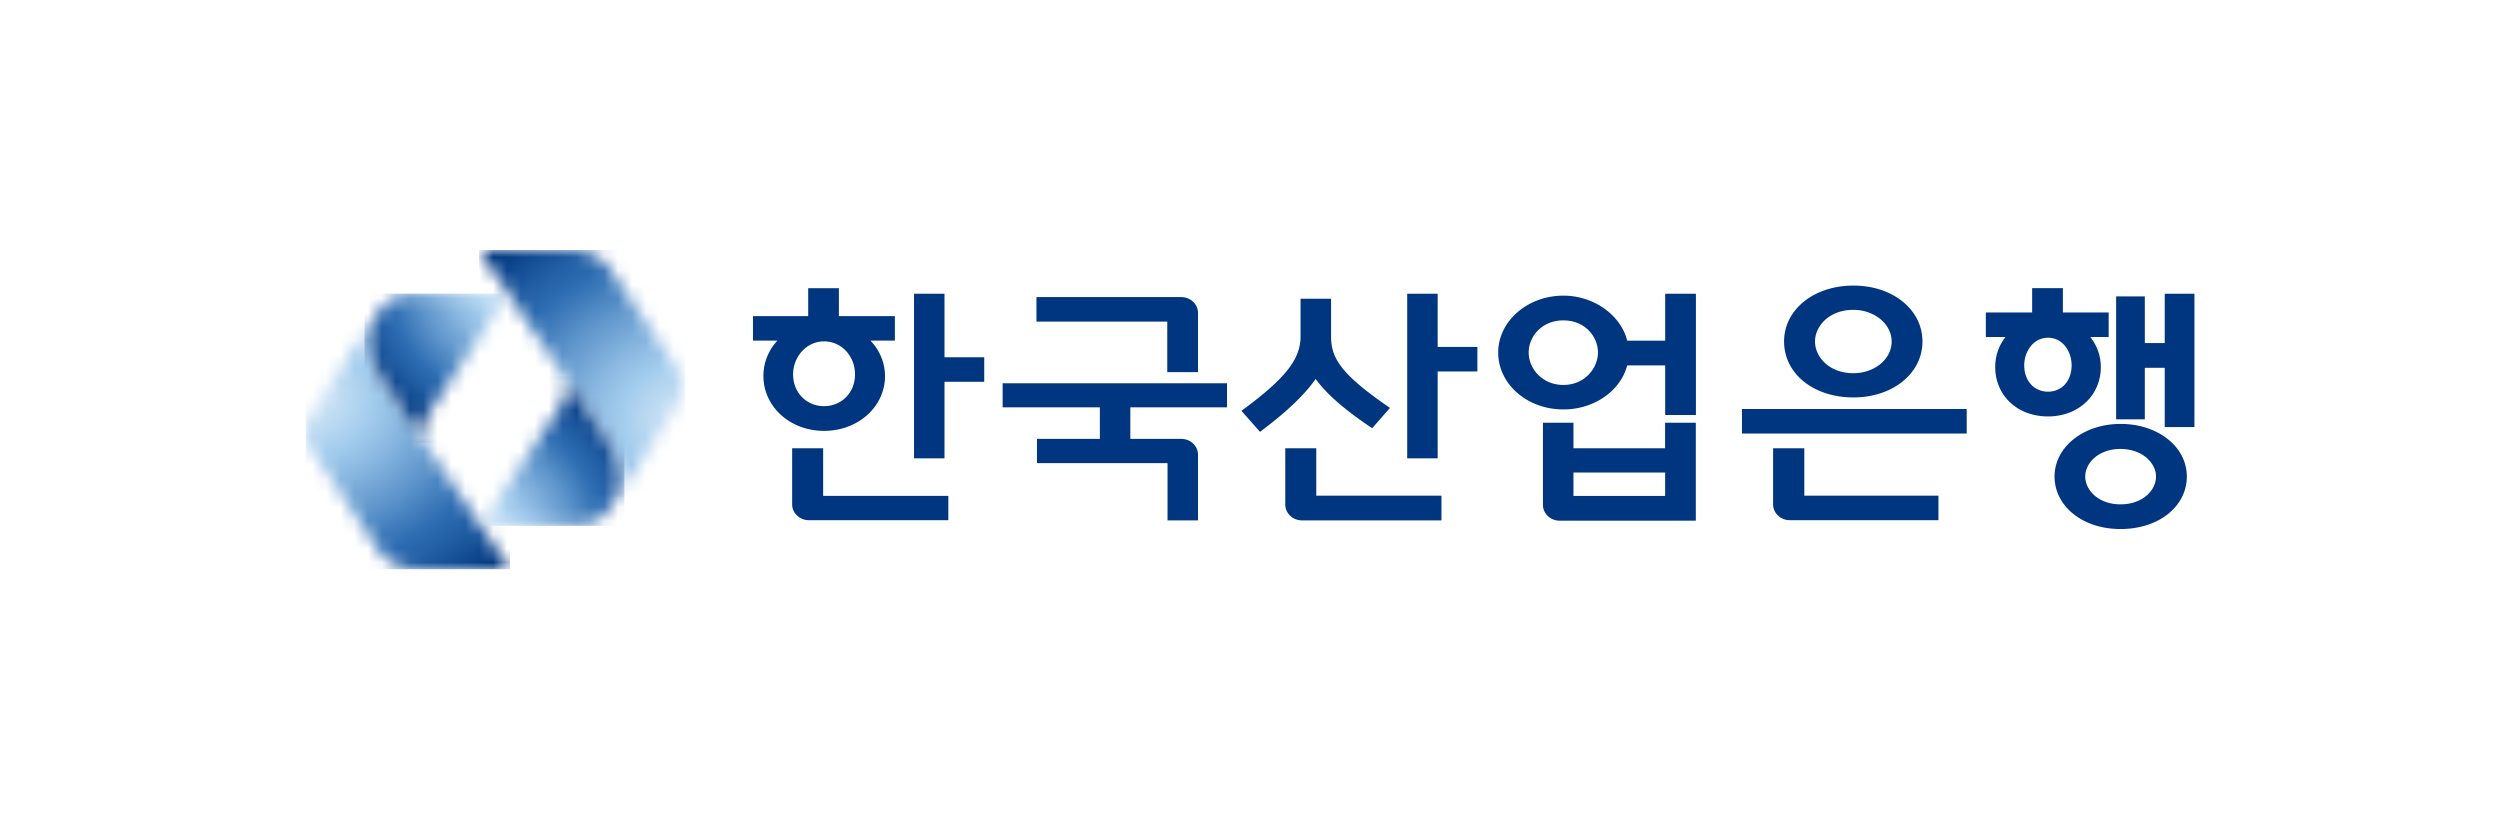 <svg width="180" height="60" viewBox="0 0 180 60" fill="none" xmlns="http://www.w3.org/2000/svg"><path fill="#fff" d="M0 0h180v60H0z"/><g clip-path="url(#clip0_8_162)"><path d="M68.004 21.148H65.81V33h2.194v-5.511h2.86v-1.764h-2.86v-4.576zm-8.737 11.126h-2.232v4.04c0 .629.542 1.139 1.205 1.139h10.04v-1.749h-9.013v-3.43zm4.451-5.209c0-.935-.368-1.829-1.043-2.54h1.756V22.76h-4.03v-2.01H58.19v2.01h-3.976v1.765h1.76a3.715 3.715 0 00-1.008 2.54c0 2.22 1.918 3.958 4.368 3.958 2.451 0 4.388-1.739 4.388-3.958m-2.162-.102c0 1.299-.957 2.28-2.229 2.28-1.271 0-2.228-.981-2.228-2.28 0-1.298.98-2.384 2.228-2.384 1.25 0 2.229 1.047 2.229 2.384zm10.63 2.363h7v2.273h-4.528v1.748h9.4v4.123h2.194v-4.73c0-.63-.542-1.14-1.205-1.14h-3.668v-2.273h6.962v-1.73H72.19v1.73zm11.853-2.531h2.213v-4.264c0-.63-.543-1.14-1.205-1.14H74.624v1.764h9.419v3.64zm10.687.492c.76 1.055 2.045 2.183 3.925 3.448l.142.096 1.281-1.463-.162-.111c-3.468-2.39-4.08-3.533-4.08-5.053v-2.693H93.64v2.711c0 1.631-1.074 3.005-4.105 5.245l-.152.11 1.337 1.515.143-.108c1.82-1.37 3.088-2.585 3.865-3.7m.043 4.99H92.54v4.054c0 .63.54 1.14 1.205 1.14h10.04v-1.782h-9.013v-3.412zm8.741-11.126h-2.194V33h2.194v-6.255h2.859v-1.766h-2.859v-3.83zm16.378 11.126h-6.601v-1.835h-2.197v5.91c0 .63.542 1.14 1.205 1.14h9.802v-7.05h-2.213v1.835h.004zm-6.601 1.748h6.601v1.685h-6.601v-1.685zm6.6-9.494h-2.732c-.46-1.853-2.416-3.242-4.588-3.242-2.59 0-4.698 1.839-4.698 4.097 0 2.258 2.064 4.096 4.698 4.096 2.197 0 4.112-1.329 4.588-3.17h2.736v3.569h2.213v-8.73h-2.213v3.38h-.004zm-4.837.855c0 1.121-.951 2.333-2.486 2.333-1.534 0-2.501-1.188-2.501-2.333 0-1.146.935-2.315 2.501-2.315 1.566 0 2.486 1.178 2.486 2.315zm14.862 6.891h-2.251v4.04c0 .629.542 1.139 1.205 1.139h10.7v-1.767h-9.657v-3.412h.003zm3.529-3.658c2.834 0 4.974-1.734 4.974-4.028 0-2.294-2.137-4.027-4.974-4.027-2.838 0-4.99 1.73-4.99 4.027s2.098 4.027 4.99 4.027zm-2.762-4.028c0-1.121 1.034-2.279 2.759-2.279 1.521 0 2.758 1.023 2.758 2.28 0 1.256-1.211 2.281-2.758 2.281-1.728 0-2.759-1.16-2.759-2.282zm10.922 4.862h-16.181v1.765h16.181V29.45zm14.257-8.302v3.554h-1.433V21.34h-2.067v8.852h2.067v-3.709h1.433v4.264H158v-9.599h-2.14zm-4.603 5.275c0-.788-.26-1.53-.758-2.159h1.325v-1.766h-3.297v-1.751h-2.213v1.75h-3.335v1.767h1.417a3.454 3.454 0 00-.739 2.16c0 2.062 1.598 3.559 3.802 3.559 2.203 0 3.801-1.53 3.801-3.56m-2.105-.12c0 1.119-.698 1.898-1.696 1.898-.999 0-1.715-.78-1.715-1.898 0-.977.64-1.985 1.715-1.985 1.074 0 1.696 1.01 1.696 1.985zm3.525 4.22c-2.666 0-4.752 1.66-4.752 3.784 0 2.123 1.997 3.784 4.752 3.784s4.771-1.628 4.771-3.784c0-2.156-2.095-3.785-4.771-3.785zm2.555 3.787c0 .983-.957 2.003-2.558 2.003s-2.54-1.032-2.54-2.003c0-.972.952-1.985 2.54-1.985s2.558 1.031 2.558 1.985z" fill="#00367F"/><mask id="a" style="mask-type:luminance" maskUnits="userSpaceOnUse" x="22" y="23" width="15" height="18"><path d="M22.349 29.776c-.454.675-.476 1.784 0 2.483l5.044 7.496c.456.666 1.502 1.242 2.567 1.242h6.76l-9.255-13.734c-.672-.993-1.217-3.059-.681-4.06l-4.435 6.573z" fill="#fff"/></mask><g mask="url(#a)"><path d="M36.72 23.203H21.873V41H36.72V23.203z" fill="url(#paint0_radial_8_162)"/></g><mask id="b" style="mask-type:luminance" maskUnits="userSpaceOnUse" x="26" y="21" width="11" height="11"><path d="M29.951 21.137c-1.176 0-2.111.491-2.612 1.241l-.555.825c-.533 1.001.01 3.067.682 4.06l3.125 4.639c-.374-.702-.149-1.568.096-1.931l5.912-8.834h-6.648z" fill="#fff"/></mask><g mask="url(#b)"><path d="M36.6 21.137H26.247v10.765H36.6V21.137z" fill="url(#paint1_radial_8_162)"/></g><mask id="c" style="mask-type:luminance" maskUnits="userSpaceOnUse" x="34" y="18" width="16" height="18"><path d="M34.488 18l9.254 13.737c.672.993 1.214 3.059.681 4.06l4.433-6.573c.453-.675.478-1.784.003-2.483l-5.047-7.497c-.457-.665-1.5-1.241-2.568-1.241h-6.76l.004-.003z" fill="#fff"/></mask><g mask="url(#c)"><path d="M49.335 18H34.488v17.797h14.847V18z" fill="url(#paint2_radial_8_162)"/></g><mask id="d" style="mask-type:luminance" maskUnits="userSpaceOnUse" x="34" y="27" width="11" height="11"><path d="M40.518 29.03l-5.913 8.834h6.648c1.176 0 2.112-.492 2.612-1.245l.555-.822c.533-1.001-.01-3.067-.681-4.06l-3.126-4.639c.374.705.149 1.569-.099 1.934" fill="#fff"/></mask><g mask="url(#d)"><path d="M44.956 27.095H34.605v10.769h10.351V27.095z" fill="url(#paint3_radial_8_162)"/></g></g><defs><radialGradient id="paint0_radial_8_162" cx="0" cy="0" r="1" gradientUnits="userSpaceOnUse" gradientTransform="matrix(0 -16.853 19.656 0 22.063 28.681)"><stop stop-color="#D3E6F6"/><stop offset=".07" stop-color="#CBE1F4"/><stop offset=".17" stop-color="#B5D6F0"/><stop offset=".25" stop-color="#A1CBED"/><stop offset=".34" stop-color="#8EBBE3"/><stop offset=".53" stop-color="#5E95CB"/><stop offset=".7" stop-color="#2F6EB3"/><stop offset=".82" stop-color="#1F5BA1"/><stop offset="1" stop-color="#00367F"/></radialGradient><radialGradient id="paint1_radial_8_162" cx="0" cy="0" r="1" gradientUnits="userSpaceOnUse" gradientTransform="matrix(12.596 0 0 11.914 36.892 20.457)"><stop stop-color="#D3E6F6"/><stop offset=".07" stop-color="#CBE1F4"/><stop offset=".17" stop-color="#B5D6F0"/><stop offset=".25" stop-color="#A1CBED"/><stop offset=".34" stop-color="#8EBBE3"/><stop offset=".53" stop-color="#5E95CB"/><stop offset=".7" stop-color="#2F6EB3"/><stop offset=".82" stop-color="#1F5BA1"/><stop offset="1" stop-color="#00367F"/></radialGradient><radialGradient id="paint2_radial_8_162" cx="0" cy="0" r="1" gradientUnits="userSpaceOnUse" gradientTransform="matrix(0 16.853 -19.656 0 49.519 30.224)"><stop stop-color="#D3E6F6"/><stop offset=".07" stop-color="#CBE1F4"/><stop offset=".17" stop-color="#B5D6F0"/><stop offset=".25" stop-color="#A1CBED"/><stop offset=".34" stop-color="#8EBBE3"/><stop offset=".53" stop-color="#5E95CB"/><stop offset=".7" stop-color="#2F6EB3"/><stop offset=".82" stop-color="#1F5BA1"/><stop offset="1" stop-color="#00367F"/></radialGradient><radialGradient id="paint3_radial_8_162" cx="0" cy="0" r="1" gradientUnits="userSpaceOnUse" gradientTransform="matrix(-12.599 0 0 -11.917 34.395 38.267)"><stop stop-color="#D3E6F6"/><stop offset=".07" stop-color="#CBE1F4"/><stop offset=".17" stop-color="#B5D6F0"/><stop offset=".25" stop-color="#A1CBED"/><stop offset=".34" stop-color="#8EBBE3"/><stop offset=".53" stop-color="#5E95CB"/><stop offset=".7" stop-color="#2F6EB3"/><stop offset=".82" stop-color="#1F5BA1"/><stop offset="1" stop-color="#00367F"/></radialGradient><clipPath id="clip0_8_162"><path fill="#fff" transform="translate(22 18)" d="M0 0h136v23H0z"/></clipPath></defs></svg>
